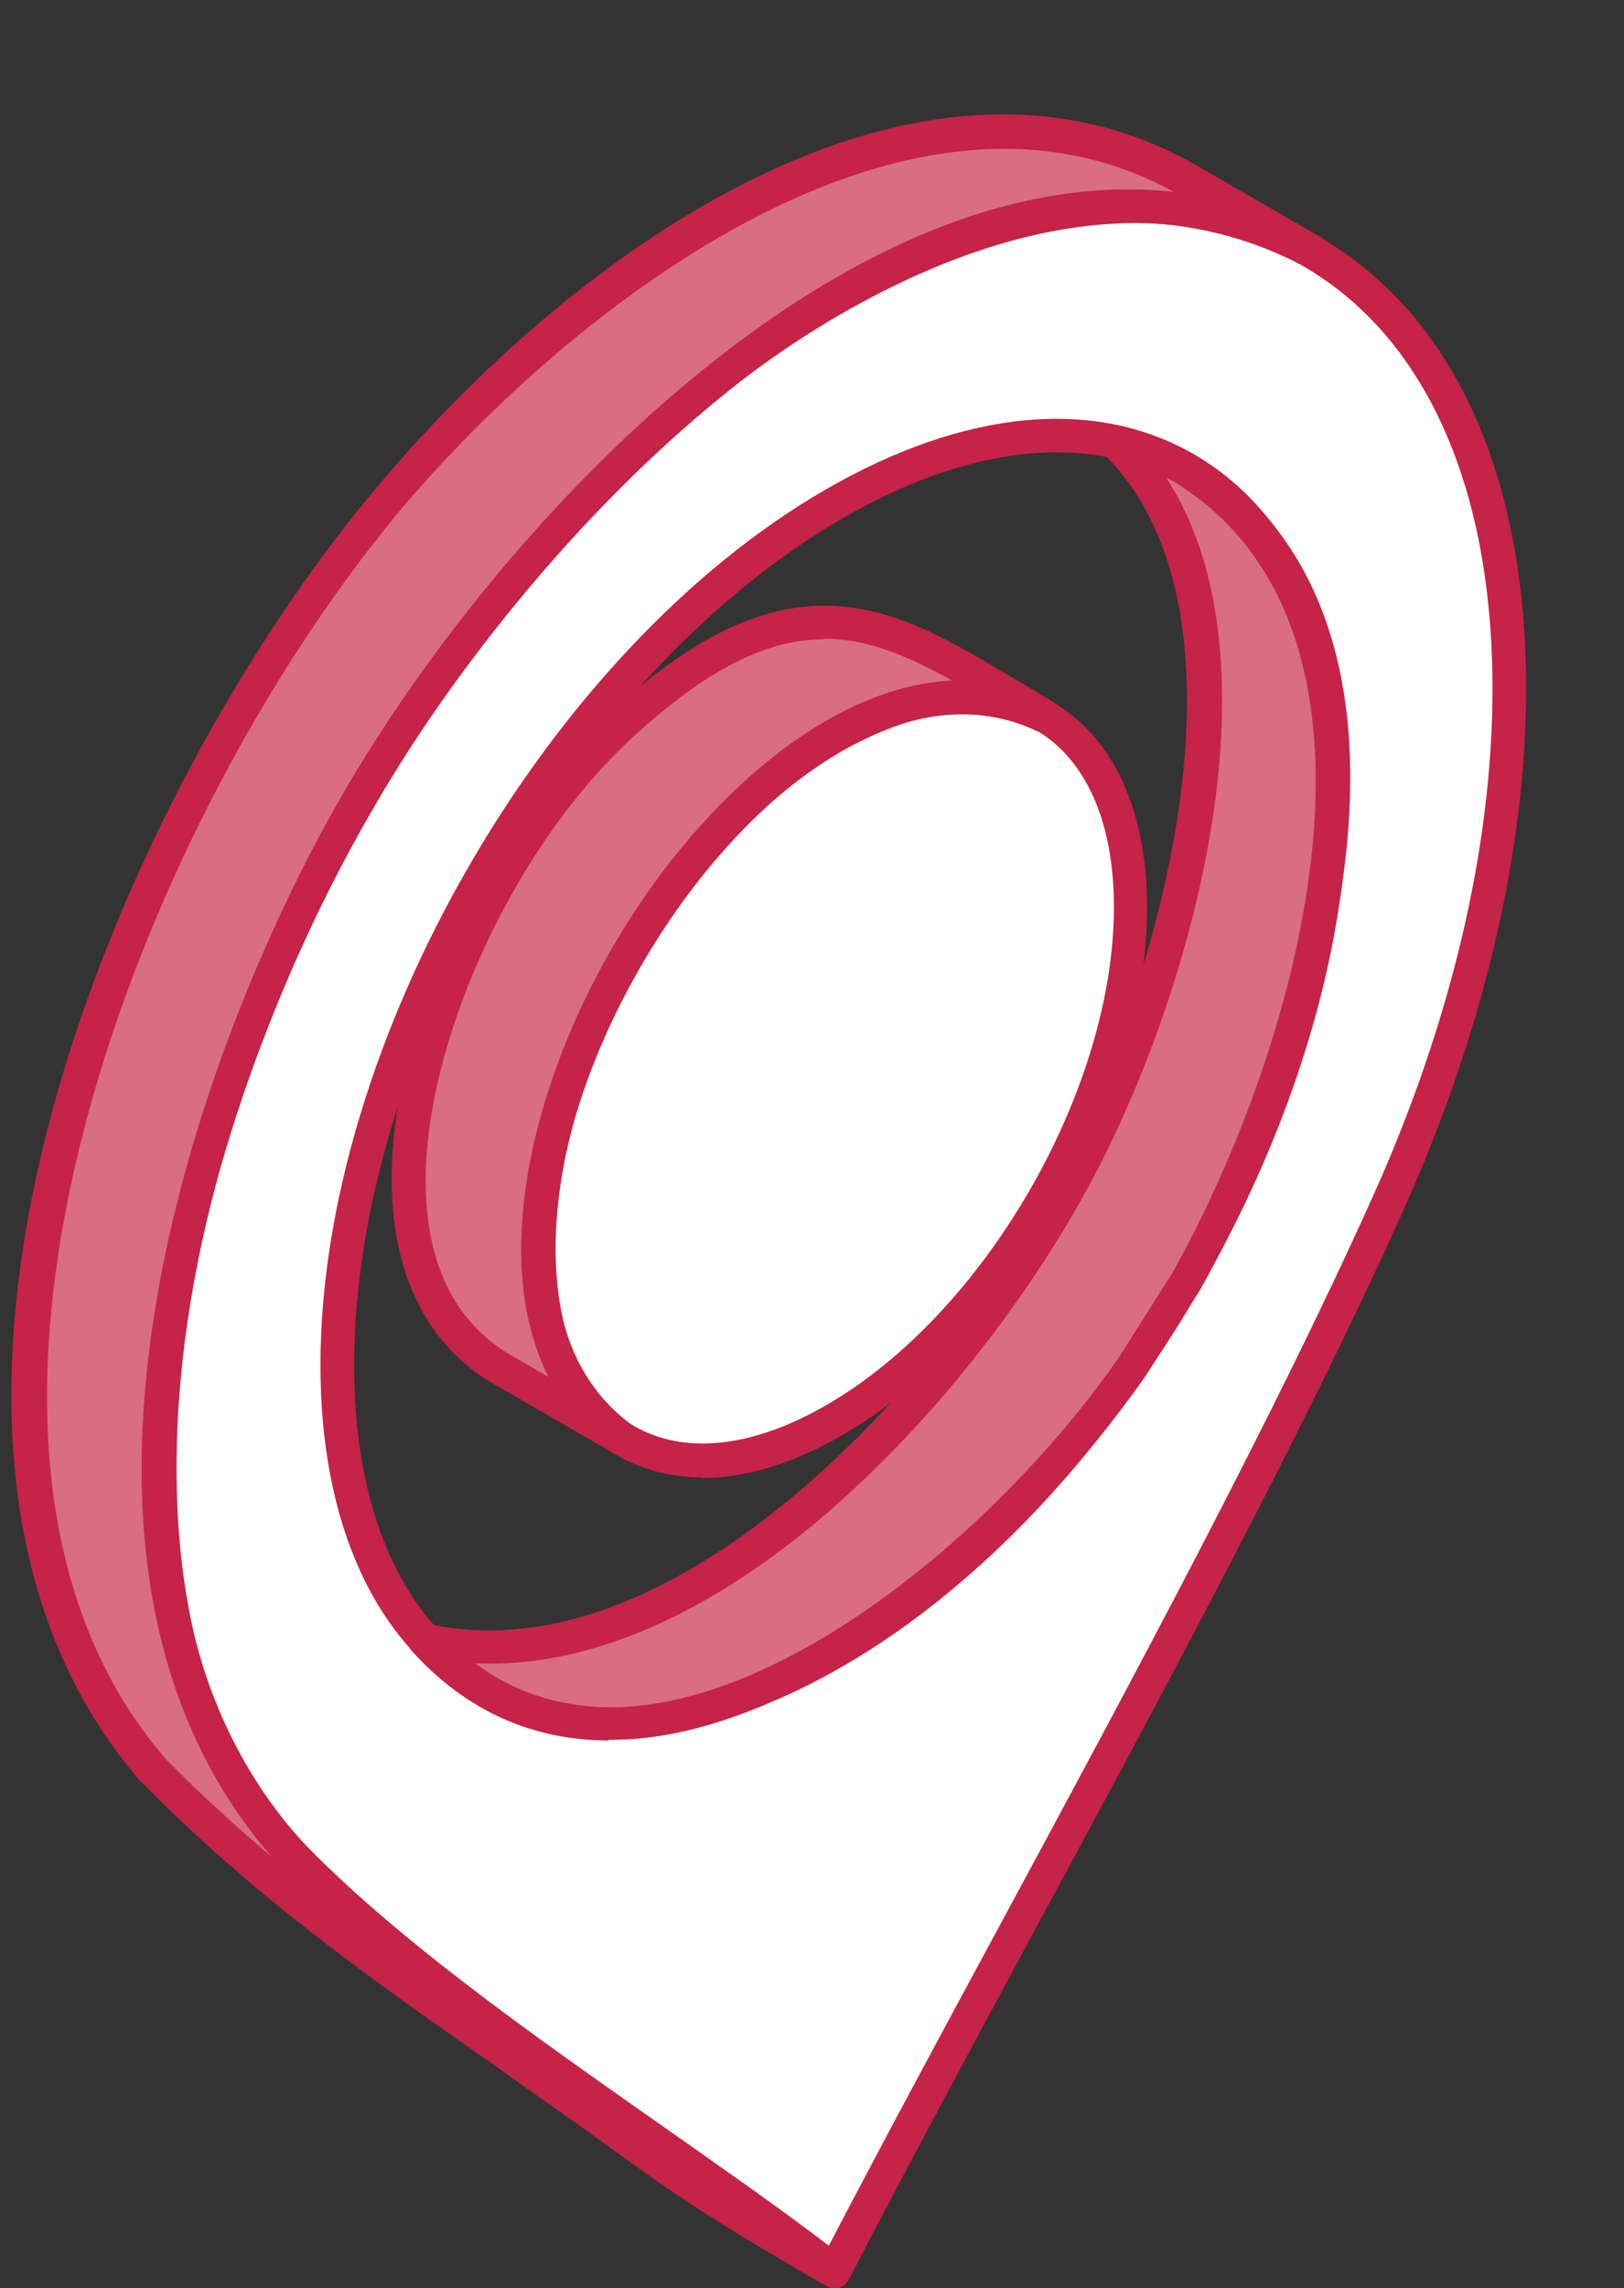 <svg width="71" height="100" viewBox="0 0 71 100" fill="none" xmlns="http://www.w3.org/2000/svg">
<rect x="0" y="0" width="71" height="100" fill="#333333" stroke="none"/>
<g clip-path="url(#clip0_267_6869)">
<path fill-rule="evenodd" clip-rule="evenodd" d="M36.496 22.025C24.481 28.958 14.746 45.816 14.746 59.683C14.746 73.549 24.481 79.153 36.496 72.22C48.486 65.286 58.222 48.428 58.222 34.562C58.222 20.695 48.486 15.068 36.496 22.001V22.025ZM36.496 99.264C29.159 93.613 18.616 87.297 12.372 80.649C8.858 76.826 6.982 71.27 6.982 64.147C6.982 45.341 20.184 22.452 36.496 13.049C52.784 3.647 65.986 11.268 65.986 30.074C65.986 37.126 64.134 44.985 60.62 52.773C54.351 66.64 43.833 85.113 36.496 99.24V99.264Z" fill="white"/>
<path fill-rule="evenodd" clip-rule="evenodd" d="M36.852 22.642C25.075 29.456 15.482 46.053 15.482 59.659C15.482 66.094 17.619 70.866 21.489 73.098C25.36 75.33 30.56 74.784 36.116 71.578C47.917 64.788 57.486 48.167 57.486 34.561C57.486 28.127 55.372 23.354 51.502 21.122C47.632 18.89 42.408 19.436 36.852 22.642ZM26.784 75.924C24.6 75.924 22.558 75.401 20.753 74.356C16.408 71.84 14.01 66.616 14.01 59.659C14.01 45.579 23.911 28.412 36.116 21.384C42.171 17.893 47.869 17.347 52.214 19.864C56.559 22.381 58.934 27.604 58.934 34.561C58.934 48.642 49.033 65.809 36.828 72.837C33.29 74.879 29.871 75.924 26.761 75.924H26.784ZM49.65 9.749C45.732 9.749 41.387 11.079 36.828 13.69C20.777 22.951 7.718 45.602 7.718 64.147C7.718 71.032 9.451 76.422 12.894 80.15C17.073 84.59 23.152 88.84 29.04 92.972C31.605 94.776 34.026 96.462 36.235 98.148C38.514 93.779 41.031 89.102 43.714 84.139C49.626 73.193 55.705 61.867 59.931 52.488C63.422 44.795 65.25 37.054 65.25 30.098C65.25 21.265 62.306 14.711 56.963 11.625C54.802 10.366 52.333 9.749 49.626 9.749H49.65ZM36.496 99.976C36.33 99.976 36.163 99.929 36.045 99.834C33.694 98.005 31.035 96.153 28.209 94.183C22.273 90.028 16.147 85.706 11.849 81.171C8.145 77.158 6.27 71.436 6.27 64.17C6.27 45.127 19.661 21.93 36.116 12.432C44.236 7.731 51.906 7.018 57.699 10.366C63.517 13.738 66.722 20.719 66.722 30.098C66.722 37.268 64.822 45.222 61.261 53.105C57.011 62.532 50.908 73.882 44.972 84.851C42.147 90.099 39.487 95.037 37.113 99.62C37.018 99.81 36.852 99.953 36.614 100C36.567 100 36.52 100 36.472 100L36.496 99.976Z" fill="#C52347"/>
<path fill-rule="evenodd" clip-rule="evenodd" d="M36.496 32.187C29.325 36.319 23.555 46.339 23.555 54.601C23.555 62.864 29.325 66.189 36.496 62.081C43.643 57.949 49.436 47.929 49.436 39.666C49.436 31.404 43.643 28.079 36.496 32.211V32.187Z" fill="white"/>
<path fill-rule="evenodd" clip-rule="evenodd" d="M42.266 31.142C40.627 31.142 38.799 31.712 36.852 32.804C29.919 36.793 24.291 46.576 24.291 54.578C24.291 58.306 25.502 61.036 27.71 62.318C29.919 63.6 32.91 63.268 36.116 61.416C43.049 57.427 48.7 47.644 48.7 39.643C48.7 35.939 47.489 33.184 45.281 31.902C44.403 31.38 43.382 31.142 42.266 31.142ZM30.702 64.574C29.349 64.574 28.09 64.242 26.974 63.6C24.291 62.057 22.795 58.852 22.795 54.601C22.795 46.125 28.779 35.796 36.116 31.57C39.82 29.433 43.31 29.124 45.993 30.667C48.676 32.211 50.149 35.416 50.149 39.666C50.149 48.143 44.189 58.472 36.828 62.722C34.691 63.957 32.602 64.598 30.702 64.598V64.574Z" fill="#C52347"/>
<path fill-rule="evenodd" clip-rule="evenodd" d="M45.637 31.261C39.583 27.771 35.451 23.948 27.022 31.807C19.448 38.883 13.749 54.649 21.727 59.706L27.331 62.959C15.743 54.934 32.91 25.254 45.637 31.261Z" fill="#D96D84"/>
<path fill-rule="evenodd" clip-rule="evenodd" d="M36.045 27.937C33.647 27.937 30.987 29.124 27.52 32.353C22.059 37.458 18.094 46.671 18.664 52.844C18.925 55.717 20.089 57.807 22.107 59.089L23.983 60.181C21.418 55.1 23.27 47.478 26.737 41.471C30.204 35.464 35.902 30.026 41.624 29.741C39.725 28.697 37.968 27.913 36.021 27.913L36.045 27.937ZM27.331 63.695C27.212 63.695 27.093 63.672 26.974 63.6L21.347 60.347C18.925 58.828 17.5 56.287 17.192 52.987C16.48 45.507 21.395 36.081 26.523 31.285C34.549 23.782 39.084 26.512 44.355 29.67C44.901 29.979 45.423 30.311 45.993 30.644C46.326 30.834 46.444 31.261 46.278 31.617C46.112 31.973 45.685 32.092 45.328 31.95C39.179 29.053 32.032 35.25 28.019 42.231C23.959 49.212 22.178 58.495 27.782 62.389C28.09 62.603 28.162 63.054 27.972 63.387C27.853 63.6 27.592 63.719 27.354 63.719L27.331 63.695Z" fill="#C52347"/>
<path fill-rule="evenodd" clip-rule="evenodd" d="M6.744 77.396C-5.792 62.983 5.676 35.44 16.812 22.025C24.315 13.002 39.369 0.94 51.716 7.754L57.319 11.007C41.577 2.744 23.152 22.072 15.625 35.084C8.312 47.739 1.355 69.988 13.583 81.907C19.59 87.772 29.444 93.945 36.496 99.288C29.301 95.133 29.372 94.824 23.294 90.55C17.287 86.347 11.897 82.667 6.744 77.419V77.396Z" fill="#D96D84"/>
<path fill-rule="evenodd" clip-rule="evenodd" d="M7.267 76.897C8.786 78.441 10.33 79.841 11.897 81.171C0.642 68.302 8.407 46.101 14.984 34.704C21.964 22.642 37.042 6.757 51.383 8.395H51.336C39.274 1.747 24.291 14.142 17.334 22.499C5.628 36.651 -4.439 63.434 7.267 76.897ZM36.496 100C36.377 100 36.235 99.976 36.116 99.905C30.726 96.795 29.42 95.845 26.523 93.755C25.55 93.043 24.41 92.236 22.843 91.144L21.822 90.407C16.313 86.561 11.137 82.928 6.222 77.918C6.222 77.918 6.222 77.918 6.175 77.894C-6.623 63.173 4.607 35.582 16.242 21.573C25.217 10.746 40.01 0.465 52.072 7.09L57.699 10.342C58.055 10.532 58.174 10.984 57.96 11.316C57.77 11.672 57.343 11.791 56.987 11.625C41.909 3.742 23.983 22.048 16.242 35.44C9.641 46.837 1.806 69.37 14.081 81.385C18.094 85.302 23.84 89.363 29.396 93.257C32.079 95.156 34.62 96.937 36.899 98.67C37.208 98.908 37.303 99.335 37.066 99.644C36.923 99.858 36.686 99.976 36.472 99.976L36.496 100Z" fill="#C52347"/>
<path fill-rule="evenodd" clip-rule="evenodd" d="M18.569 71.65C27.497 81.527 42.788 69.394 49.508 59.706L51.858 55.978C57.367 46.148 63.018 27.557 51.858 20.481C50.932 19.935 49.887 19.531 48.795 19.294C56.132 26.393 51.621 42.848 46.991 51.443C41.909 60.799 30.037 74 18.735 71.697L18.593 71.65H18.569Z" fill="#D96D84"/>
<path fill-rule="evenodd" clip-rule="evenodd" d="M20.777 72.694C22.677 74.119 24.932 74.736 27.425 74.594C34.905 74.119 43.904 66.545 48.914 59.327L51.264 55.622C56.987 45.365 61.783 27.676 51.478 21.146C51.312 21.051 51.146 20.956 50.98 20.861C56.275 29.029 51.977 43.774 47.608 51.823C42.74 60.822 31.818 73.193 20.777 72.694ZM26.618 76.066C23.27 76.066 20.35 74.76 17.999 72.148C17.785 71.911 17.762 71.555 17.928 71.27C18.094 70.985 18.427 70.842 18.735 70.961L18.901 71.009C29.776 73.24 41.506 59.991 46.302 51.111C51.17 42.088 55.016 26.417 48.249 19.84C48.035 19.603 47.964 19.247 48.13 18.962C48.273 18.677 48.605 18.511 48.914 18.605C50.125 18.867 51.193 19.294 52.214 19.864C64.3 27.509 57.675 47.075 52.475 56.358L50.101 60.11C45.02 67.423 35.807 75.496 27.473 76.019C27.188 76.019 26.903 76.042 26.595 76.042L26.618 76.066Z" fill="#C52347"/>
</g>
<defs>
<clipPath id="clip0_267_6869">
<rect width="69.708" height="100" fill="white" transform="translate(0.5)"/>
</clipPath>
</defs>
</svg>
